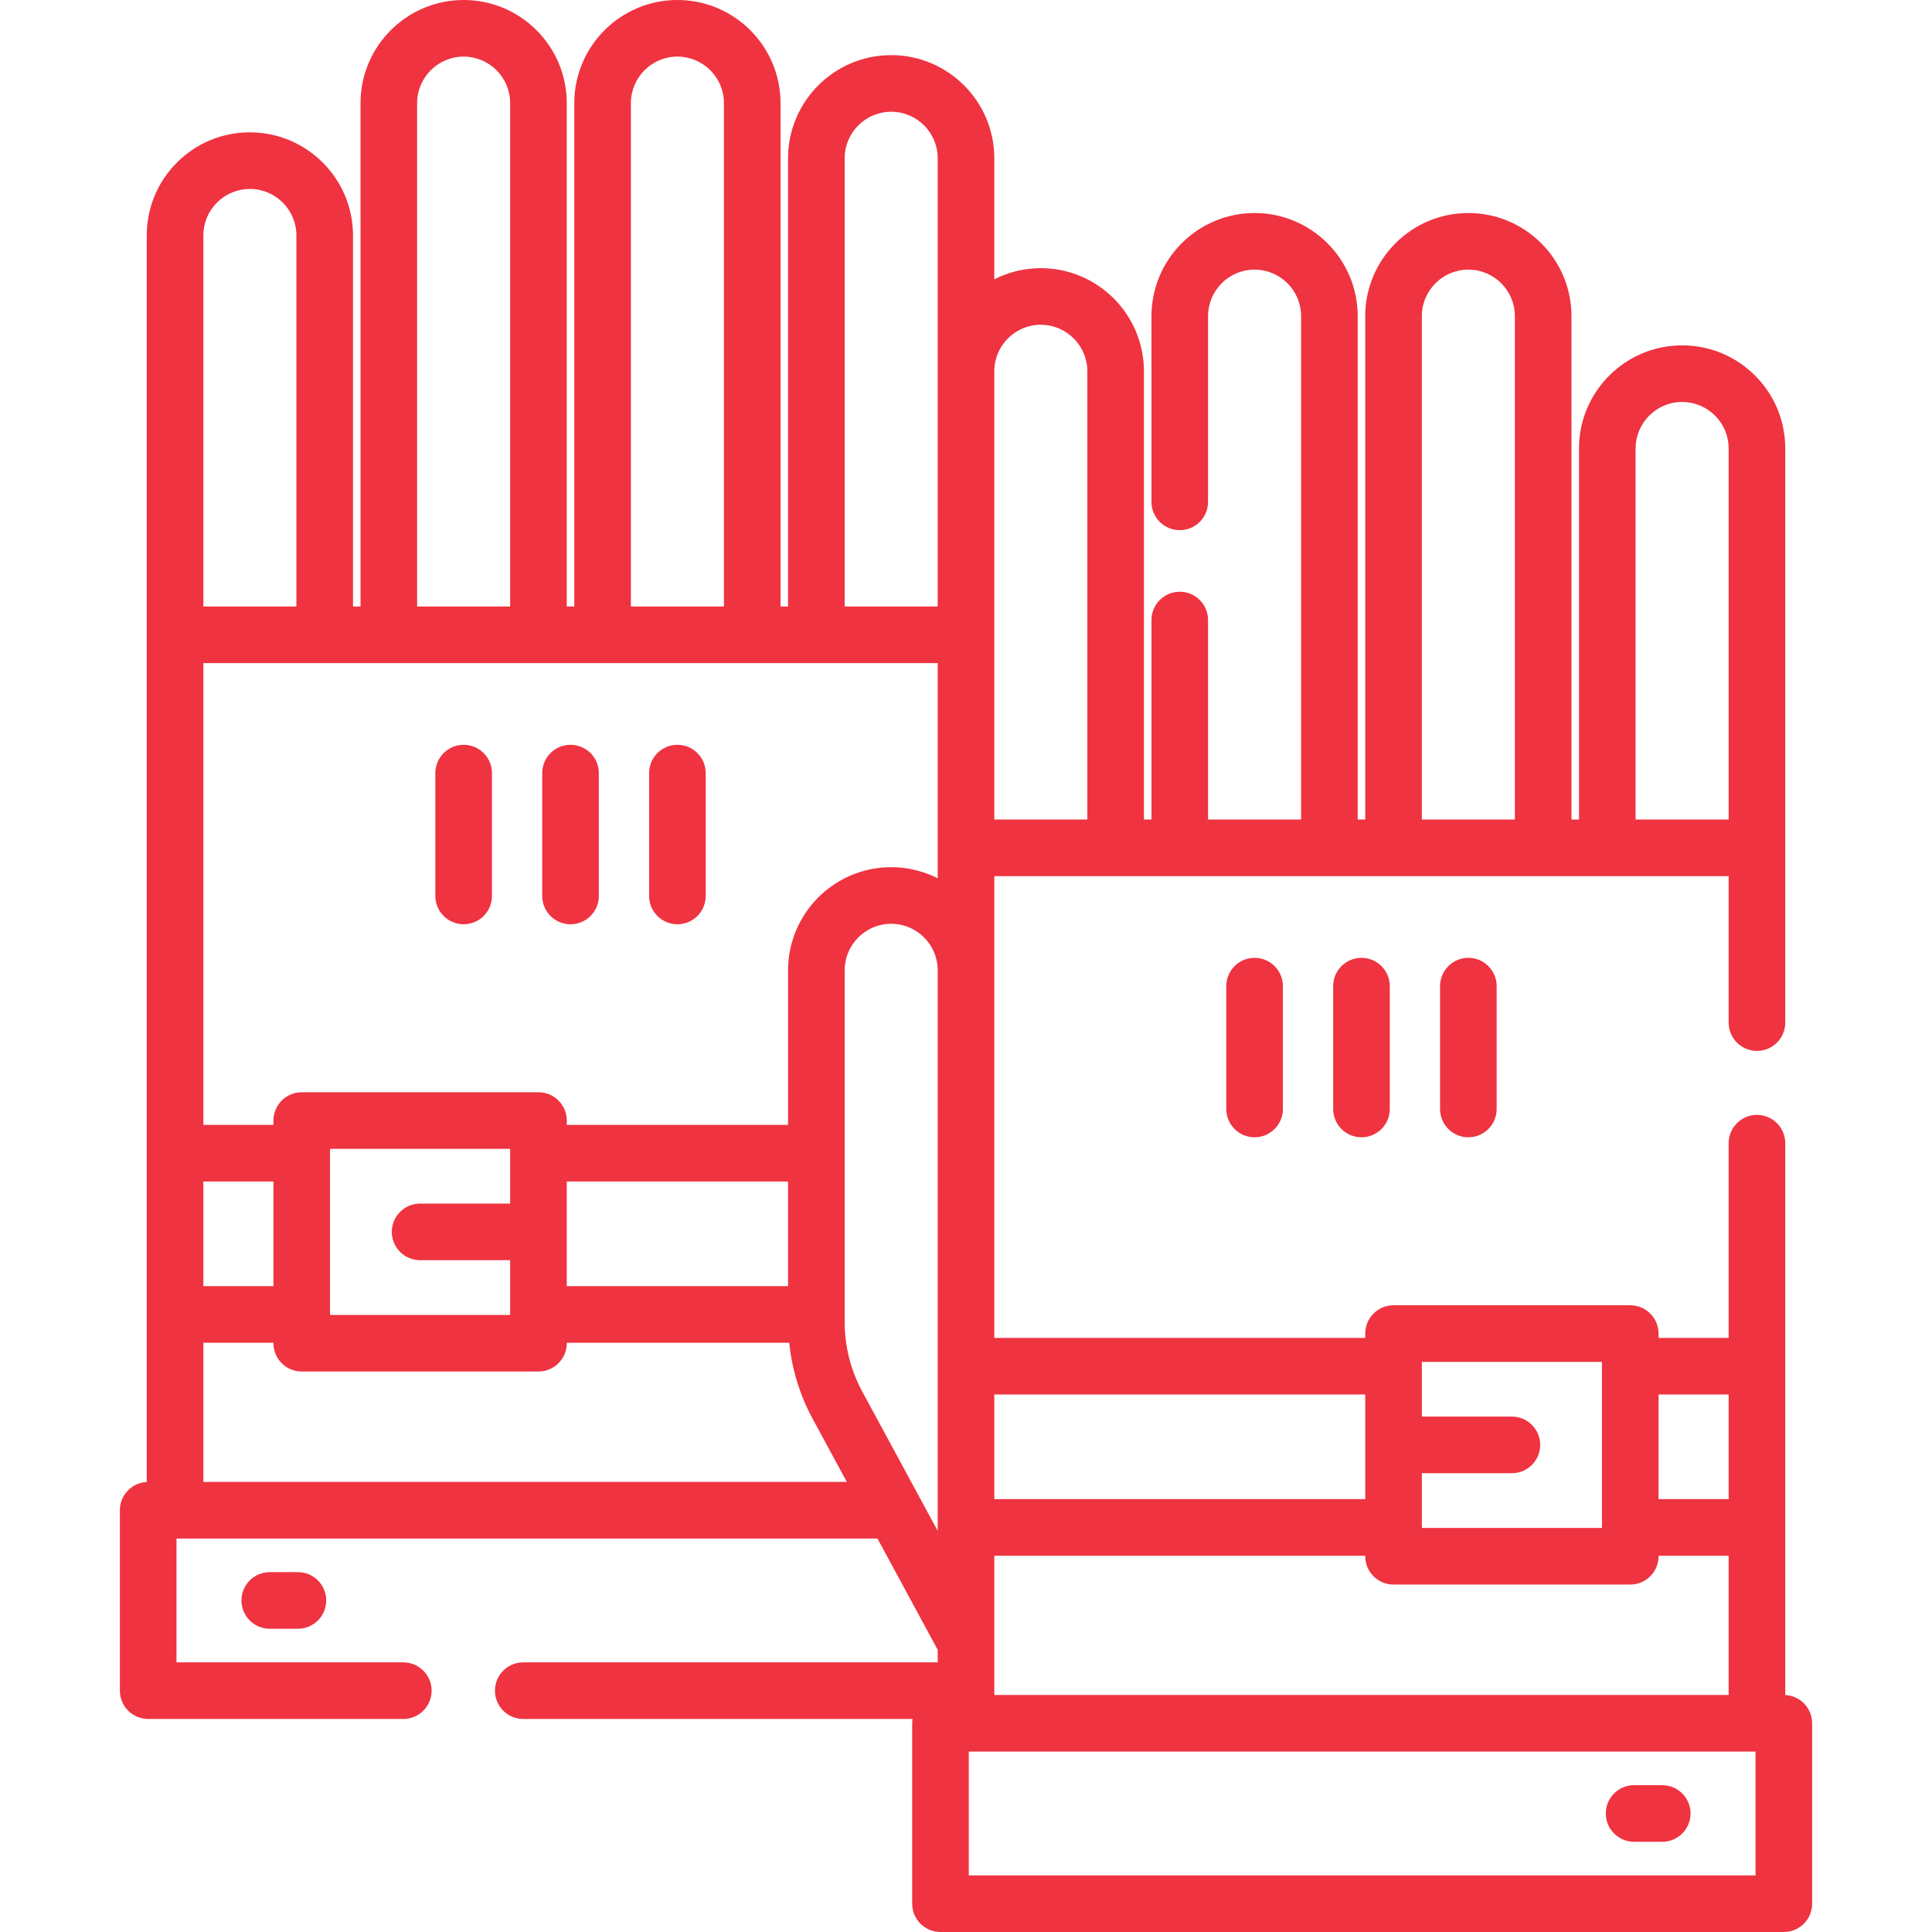 <!-- icon666.com - MILLIONS OF FREE VECTOR ICONS --><svg version="1.1" id="Capa_1" xmlns="http://www.w3.org/2000/svg" xmlns:xlink="http://www.w3.org/1999/xlink" x="0px" y="0px" viewBox="0 0 512 512" style="enable-background:new 0 0 512 512;" xml:space="preserve"><g><g><path d="M179.521,197.381c-4.142,0-7.5,3.357-7.5,7.5v32.558c0,4.143,3.358,7.5,7.5,7.5c4.142,0,7.5-3.357,7.5-7.5v-32.558 C187.021,200.738,183.664,197.381,179.521,197.381z" fill="#000000" style="fill: rgb(239, 51, 64);"></path></g></g><g><g><path d="M151.195,197.381c-4.142,0-7.5,3.357-7.5,7.5v32.558c0,4.143,3.358,7.5,7.5,7.5c4.142,0,7.5-3.357,7.5-7.5v-32.558 C158.695,200.738,155.338,197.381,151.195,197.381z" fill="#000000" style="fill: rgb(239, 51, 64);"></path></g></g><g><g><path d="M122.87,197.381c-4.142,0-7.5,3.357-7.5,7.5v32.558c0,4.143,3.358,7.5,7.5,7.5c4.142,0,7.5-3.357,7.5-7.5v-32.558 C130.37,200.738,127.013,197.381,122.87,197.381z" fill="#000000" style="fill: rgb(239, 51, 64);"></path></g></g><g><g><path d="M78.948,416.636h-7.461c-4.142,0-7.5,3.357-7.5,7.5s3.358,7.5,7.5,7.5h7.461c4.142,0,7.5-3.357,7.5-7.5 S83.091,416.636,78.948,416.636z" fill="#000000" style="fill: rgb(239, 51, 64);"></path></g></g><g><g><path d="M332.479,253.835c-4.142,0-7.5,3.357-7.5,7.5v32.558c0,4.143,3.358,7.5,7.5,7.5c4.142,0,7.5-3.357,7.5-7.5v-32.558 C339.979,257.192,336.622,253.835,332.479,253.835z" fill="#000000" style="fill: rgb(239, 51, 64);"></path></g></g><g><g><path d="M360.805,253.835c-4.142,0-7.5,3.357-7.5,7.5v32.558c0,4.143,3.358,7.5,7.5,7.5c4.142,0,7.5-3.357,7.5-7.5v-32.558 C368.305,257.192,364.948,253.835,360.805,253.835z" fill="#000000" style="fill: rgb(239, 51, 64);"></path></g></g><g><g><path d="M389.13,253.835c-4.142,0-7.5,3.357-7.5,7.5v32.558c0,4.143,3.358,7.5,7.5,7.5c4.142,0,7.5-3.357,7.5-7.5v-32.558 C396.63,257.192,393.273,253.835,389.13,253.835z" fill="#000000" style="fill: rgb(239, 51, 64);"></path></g></g><g><g><path d="M473.109,449.2V302.957c0-4.143-3.358-7.5-7.5-7.5c-4.142,0-7.5,3.357-7.5,7.5v51.603h-18.575v-1.147 c0-4.143-3.358-7.5-7.5-7.5h-62.731c-4.142,0-7.5,3.357-7.5,7.5v1.147H263.5V232.184l194.609,0.004V271c0,4.143,3.358,7.5,7.5,7.5 c4.142,0,7.5-3.357,7.5-7.5V118.855c0-7.313-2.846-14.179-8.006-19.323c-5.163-5.163-12.025-8.007-19.324-8.007 c-15.07,0-27.33,12.26-27.33,27.33v98.328h-1.992v-133.4c0-15.068-12.259-27.328-27.328-27.328 c-15.068,0-27.328,12.26-27.328,27.328v133.4h-1.996v-133.4c0-15.068-12.259-27.328-27.328-27.328 c-15.069,0-27.328,12.26-27.328,27.328V133c0,4.143,3.358,7.5,7.5,7.5c4.142,0,7.5-3.357,7.5-7.5V83.783 c0-6.798,5.53-12.328,12.328-12.328c6.797,0,12.328,5.53,12.328,12.328v133.4h-24.656v-52.865c0-4.143-3.358-7.5-7.5-7.5 c-4.142,0-7.5,3.357-7.5,7.5v52.865h-1.995V98.395c0-15.068-12.259-27.328-27.328-27.328c-4.434,0-8.621,1.068-12.328,2.951 V41.939c0-15.068-12.259-27.328-27.328-27.328c-15.068,0-27.328,12.26-27.328,27.328V160.73h-1.995V27.328 C206.849,12.26,194.591,0,179.521,0c-15.068,0-27.328,12.26-27.328,27.328V160.73h-1.996V27.328C150.198,12.26,137.938,0,122.87,0 c-15.069,0-27.328,12.26-27.328,27.328V160.73H93.55V62.4c0-15.07-12.26-27.33-27.33-27.33c-7.299,0-14.161,2.844-19.316,7.999 c-5.168,5.153-8.014,12.019-8.014,19.331v105.811c0,0.006-0.001,0.013-0.001,0.019v224.515c-3.965,0.199-7.121,3.466-7.121,7.481 v47.818c0,4.143,3.358,7.5,7.5,7.5h67.615c4.142,0,7.5-3.357,7.5-7.5s-3.358-7.5-7.5-7.5H46.769V407.73h185.77l15.961,29.485v3.33 H138.667c-4.142,0-7.5,3.357-7.5,7.5s3.358,7.5,7.5,7.5h103.164c-0.057,0.371-0.095,0.749-0.095,1.136V504.5 c0,4.143,3.358,7.5,7.5,7.5h223.495c4.142,0,7.5-3.357,7.5-7.5v-47.819C480.232,452.666,477.075,449.398,473.109,449.2z M433.451,118.855c0-6.799,5.531-12.33,12.33-12.33c3.292,0,6.387,1.283,8.725,3.621c2.325,2.317,3.605,5.41,3.605,8.709v98.328 h-24.66V118.855z M376.802,83.783c0-6.798,5.53-12.328,12.328-12.328c6.798,0,12.328,5.53,12.328,12.328v133.4h-24.656V83.783z M263.5,168.23v-0.002V98.395c0-6.798,5.53-12.329,12.328-12.329c6.798,0,12.328,5.53,12.328,12.328v118.789H263.5V168.23z M223.844,41.939c0-6.798,5.53-12.328,12.328-12.328c6.797,0,12.328,5.53,12.328,12.328v56.455v62.334h-24.656V41.939z M167.193,27.328c0-6.798,5.53-12.328,12.328-12.328c6.798,0,12.328,5.53,12.328,12.328v133.4h-24.656V27.328z M110.542,27.328 c0-6.798,5.53-12.328,12.328-12.328c6.797,0,12.328,5.53,12.328,12.328v133.4h-24.656V27.328z M53.891,62.4 c0-3.297,1.281-6.391,3.613-8.717c2.329-2.329,5.425-3.612,8.716-3.612c6.798,0,12.33,5.531,12.33,12.33v98.33H53.891V62.4z M53.891,175.732l194.61-0.002v57.03c-3.707-1.882-7.894-2.951-12.328-2.951c-15.068,0.001-27.328,12.259-27.328,27.328v40.974 h-58.646v-1.153c0-4.143-3.358-7.5-7.5-7.5H79.966c-4.142,0-7.5,3.357-7.5,7.5v1.153H53.891V175.732z M208.844,313.11v27.729 h-58.646V313.11H208.844z M111.333,333.963h23.866v14.505H87.466v-0.041c0-0.029,0.004-0.058,0.004-0.087 s-0.004-0.058-0.004-0.087v-43.796h47.732v14.506h-23.866c-4.142,0-7.5,3.357-7.5,7.5S107.19,333.963,111.333,333.963z M53.891,313.11h18.576v27.729H53.891V313.11z M53.891,392.727V355.84h18.576v0.128c0,4.143,3.358,7.5,7.5,7.5h62.732 c4.142,0,7.5-3.357,7.5-7.5v-0.128h58.95c0.721,7.004,2.797,13.849,6.156,20.053l9.115,16.838L53.891,392.727z M248.502,362.06 v42.73v0.917l-4.859-8.974c-0.026-0.05-0.053-0.099-0.08-0.147l-15.067-27.833c-3.042-5.62-4.65-11.969-4.65-18.36v-93.255 c0-6.797,5.53-12.327,12.328-12.327c6.797,0,12.328,5.53,12.328,12.327V362.06z M439.534,369.56h18.575v27.73h-18.575V369.56z M376.804,390.416h23.866c4.142,0,7.5-3.357,7.5-7.5s-3.358-7.5-7.5-7.5h-23.866V360.91h47.731v0.002v1.07 c0,0.026-0.004,0.051-0.004,0.077s0.004,0.051,0.004,0.077v42.576c0,0.026-0.004,0.051-0.004,0.077s0.004,0.051,0.004,0.077v0.055 h-47.731V390.416z M263.5,369.56h98.302v27.73H263.5V369.56z M263.5,412.29h98.302v0.133c0,4.143,3.358,7.5,7.5,7.5h62.731 c4.142,0,7.5-3.357,7.5-7.5v-0.133h18.575v36.891H263.5V412.29z M465.232,497H256.737v-32.819h208.495V497z" fill="#000000" style="fill: rgb(239, 51, 64);"></path></g></g><g><g><path d="M440.513,473.091h-7.461c-4.142,0-7.5,3.357-7.5,7.5s3.358,7.5,7.5,7.5h7.461c4.142,0,7.5-3.357,7.5-7.5 S444.654,473.091,440.513,473.091z" fill="#000000" style="fill: rgb(239, 51, 64);"></path></g></g></svg>